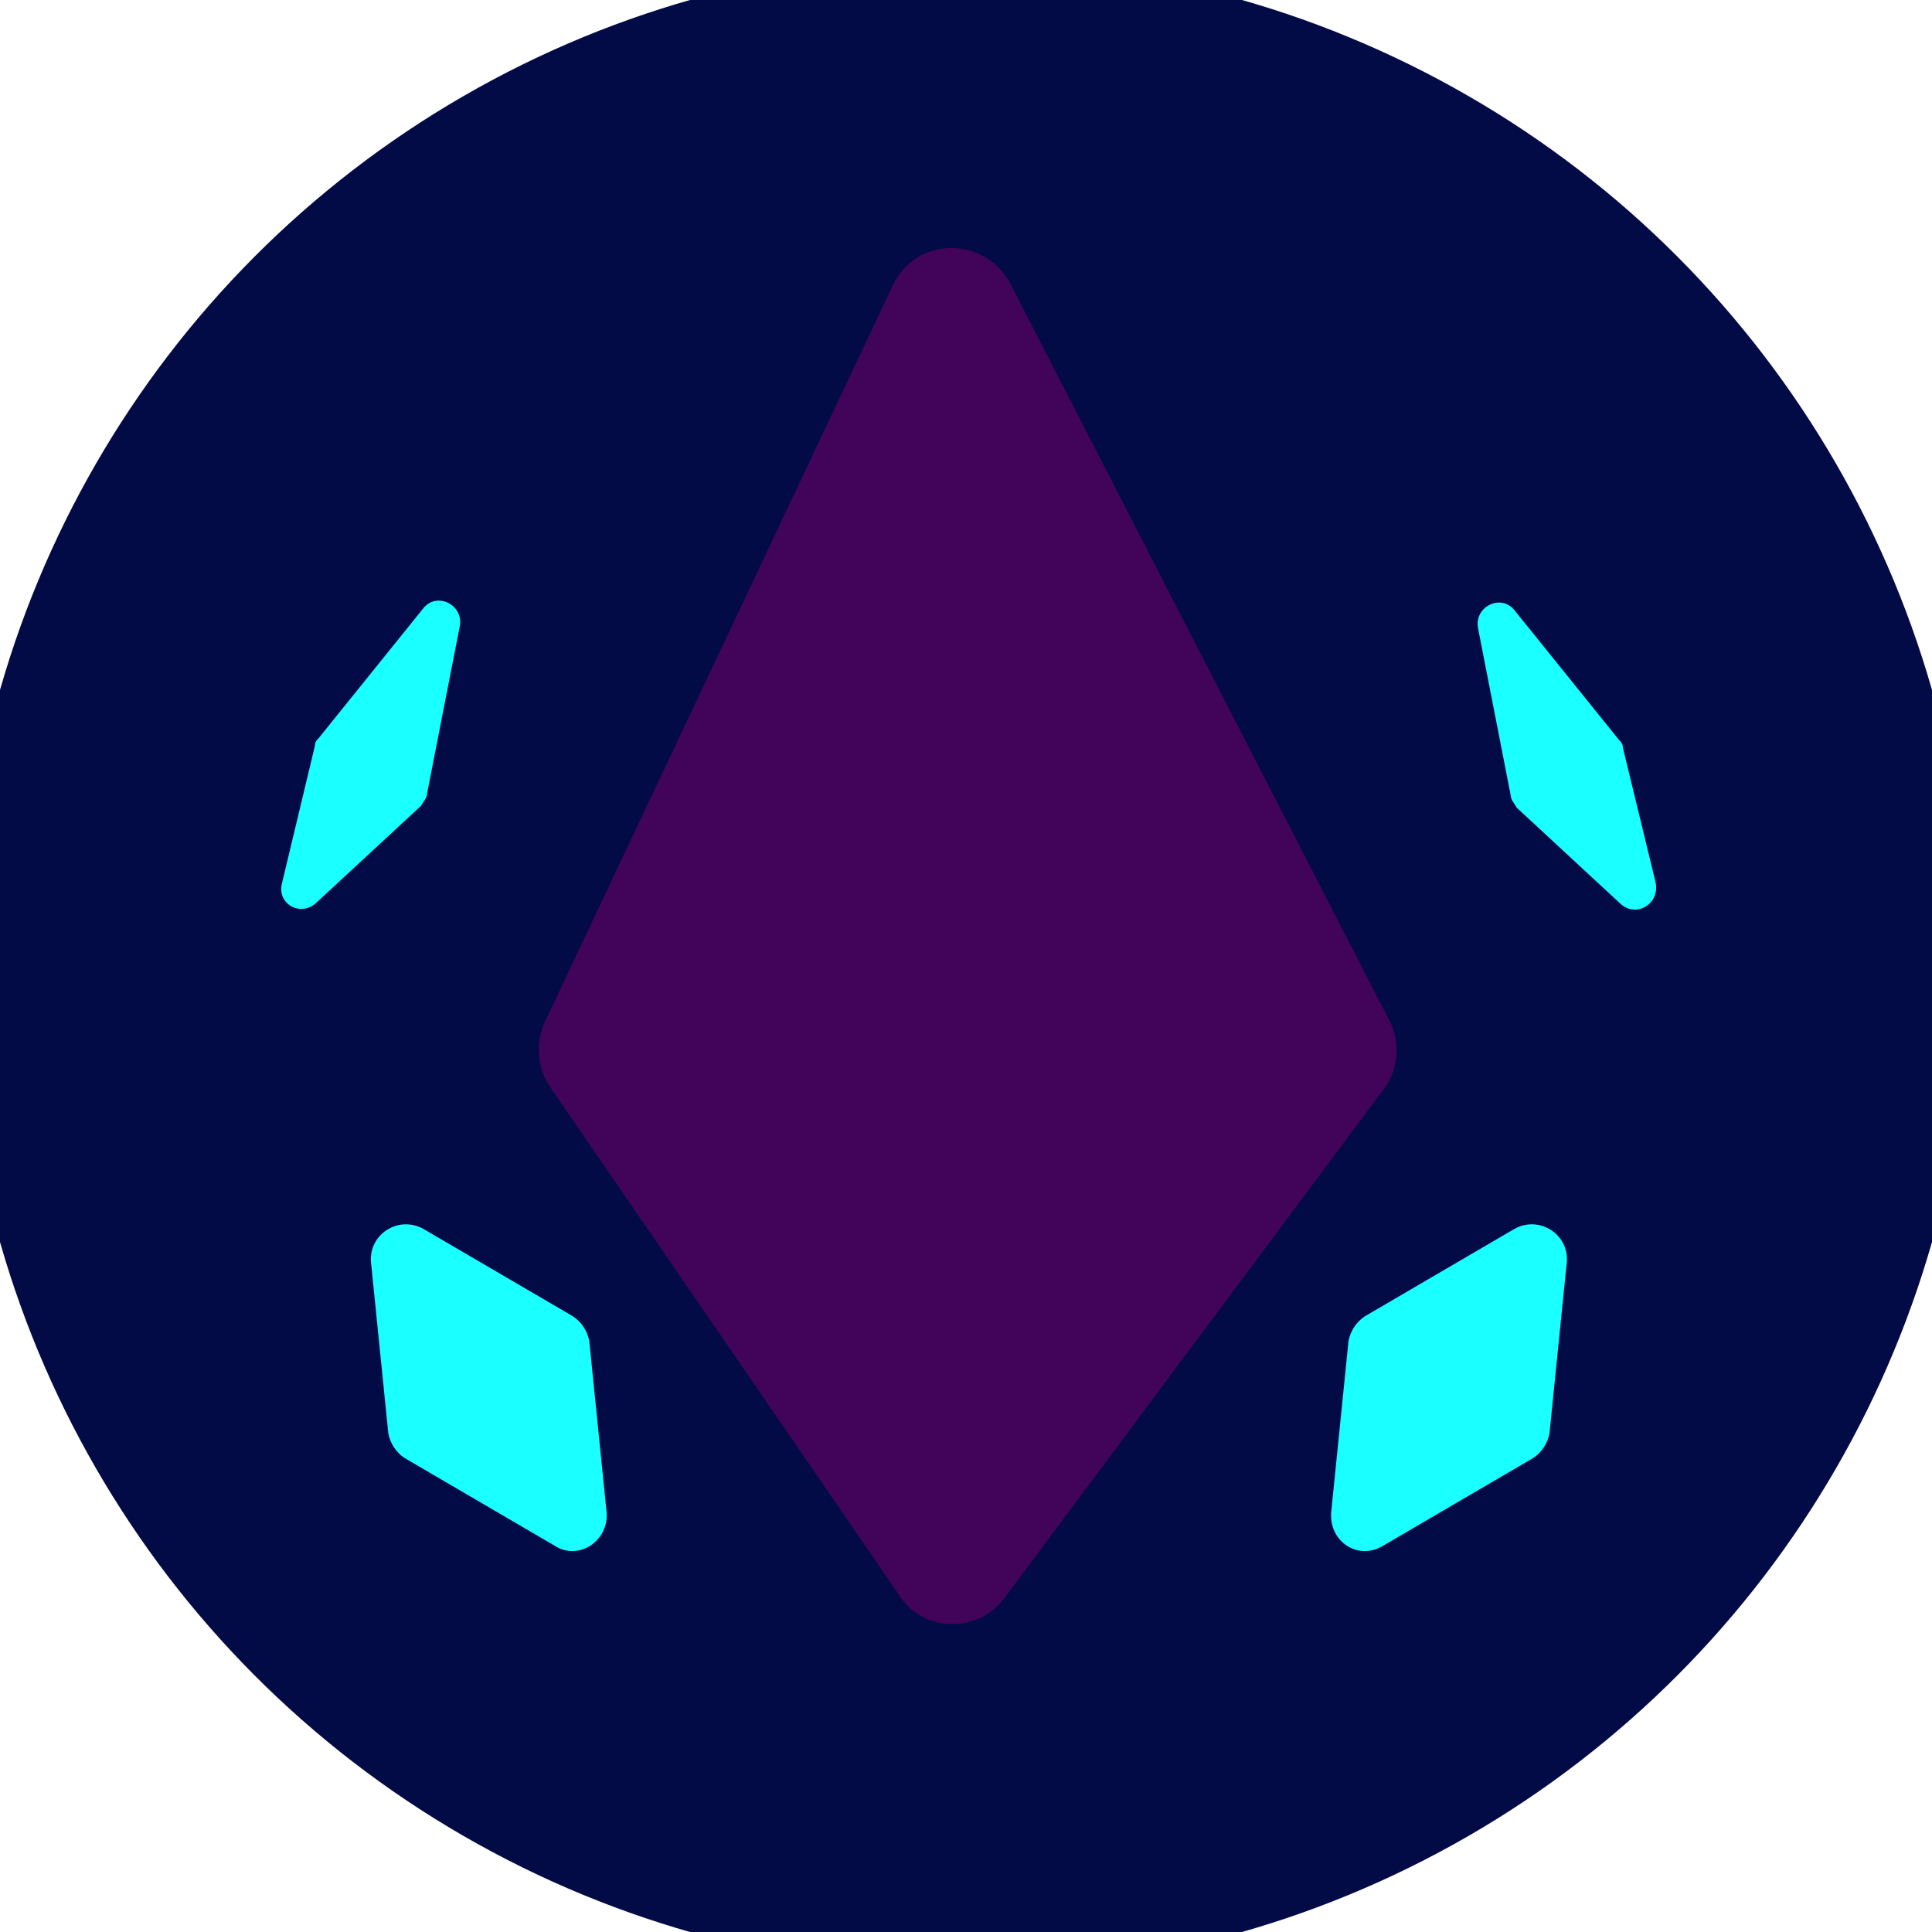 <svg xmlns="http://www.w3.org/2000/svg" width="128" height="128" viewBox="0 0 100 100" shape-rendering="geometricPrecision">
                            <defs>
                                <clipPath id="clip">
                                    <circle cx="50" cy="50" r="52" />
                                    <!--<rect x="0" y="0" width="100" height="100"/>-->
                                </clipPath>
                            </defs>
                            <g transform="rotate(0 50 50)">
                            <rect x="0" y="0" width="100" height="100" fill="#030b47" clip-path="url(#clip)"/><path d="M28.7,80L21,75.5c-0.5-0.3-0.8-0.8-0.9-1.3l-0.9-8.9c-0.1-1.4,1.4-2.4,2.7-1.7l7.7,4.5 c0.5,0.3,0.8,0.8,0.9,1.3l0.9,8.9C31.5,79.8,29.9,80.8,28.7,80z M14.6,45.7l1.7-7.1c0-0.2,0.1-0.3,0.2-0.4l5.4-6.7c0.7-0.9,2.1-0.2,1.9,0.9l-1.7,8.7c0,0.2-0.2,0.4-0.3,0.6 l-5.4,5C15.6,47.5,14.3,46.8,14.6,45.7z M71.6,80l7.7-4.5c0.5-0.3,0.8-0.8,0.9-1.3l0.9-8.9c0.1-1.4-1.4-2.4-2.7-1.7l-7.7,4.5 c-0.5,0.3-0.8,0.8-0.9,1.3l-0.9,8.9C68.8,79.8,70.3,80.8,71.6,80z M85.7,45.7L84,38.7c0-0.2-0.1-0.3-0.2-0.4l-5.4-6.7c-0.7-0.9-2.1-0.2-1.9,0.9l1.7,8.7c0,0.2,0.2,0.4,0.3,0.6 l5.4,5C84.7,47.5,85.9,46.8,85.7,45.7z" fill="#1affff" clip-path="url(#clip)"/><path d="M52,82.7l19.6-26.3c0.8-1,0.9-2.5,0.3-3.6L52.3,14.7c-1.3-2.5-4.9-2.5-6.1,0.1l-18,38.1 c-0.5,1.1-0.4,2.4,0.3,3.4l18,26.2C47.7,84.5,50.6,84.6,52,82.7z" fill="#42045a" clip-path="url(#clip)"/></g></svg>